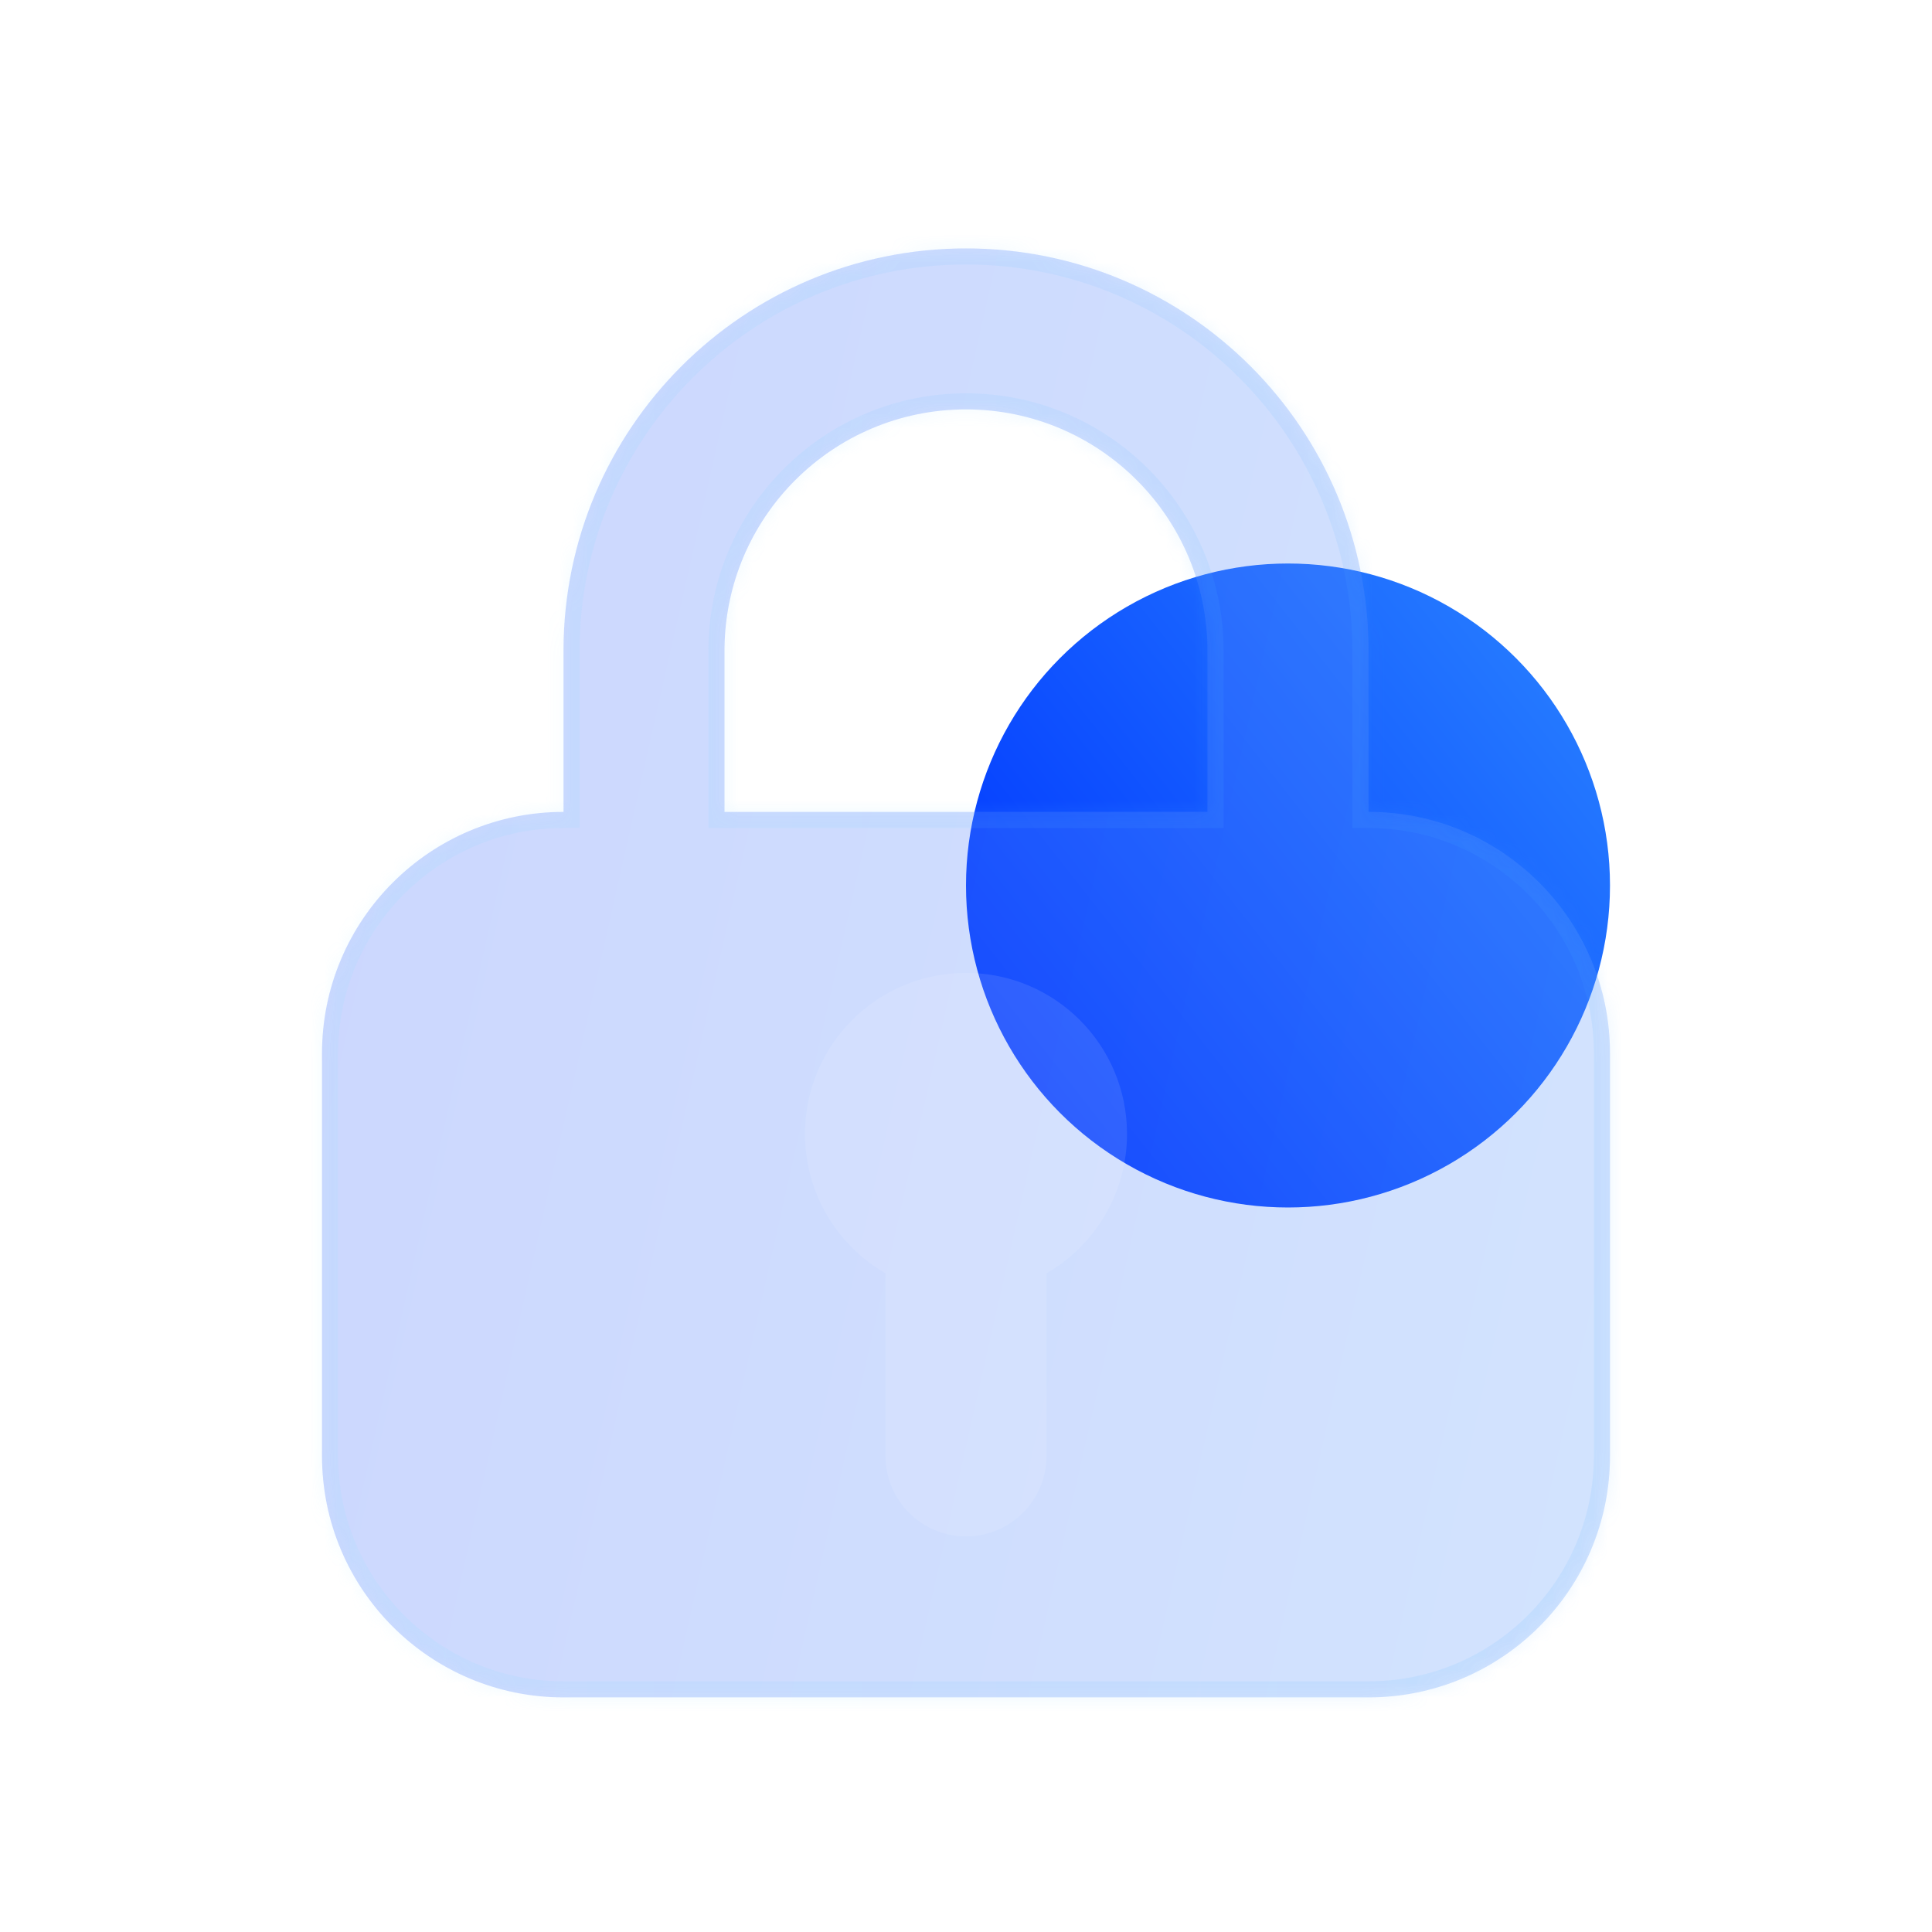 <svg width="140" height="140" viewBox="0 0 140 140" fill="none" xmlns="http://www.w3.org/2000/svg">
<g id="Dark-Blue-24">
<circle id="Color" cx="93.333" cy="64.167" r="23.333" fill="url(#paint0_linear_929_54364)"/>
<g id="Glass" filter="url(#filter0_bi_929_54364)">
<mask id="path-3-inside-1_929_54364" fill="white">
<path fill-rule="evenodd" clip-rule="evenodd" d="M52.5 58.333H87.5V46.667C87.5 37.002 79.665 29.167 70 29.167C60.335 29.167 52.5 37.002 52.5 46.667V58.333ZM40.833 58.333C31.168 58.333 23.333 66.168 23.333 75.833V105C23.333 114.665 31.168 122.5 40.833 122.5H99.167C108.832 122.5 116.667 114.665 116.667 105V75.833C116.667 66.168 108.832 58.333 99.167 58.333L99.167 46.667C99.167 30.558 86.108 17.5 70 17.5C53.892 17.5 40.833 30.558 40.833 46.667V58.333Z"/>
</mask>
<path fill-rule="evenodd" clip-rule="evenodd" d="M52.5 58.333H87.5V46.667C87.5 37.002 79.665 29.167 70 29.167C60.335 29.167 52.5 37.002 52.5 46.667V58.333ZM40.833 58.333C31.168 58.333 23.333 66.168 23.333 75.833V105C23.333 114.665 31.168 122.5 40.833 122.5H99.167C108.832 122.5 116.667 114.665 116.667 105V75.833C116.667 66.168 108.832 58.333 99.167 58.333L99.167 46.667C99.167 30.558 86.108 17.5 70 17.5C53.892 17.5 40.833 30.558 40.833 46.667V58.333Z" fill="#F1F1F1" fill-opacity="0.1"/>
<path fill-rule="evenodd" clip-rule="evenodd" d="M52.5 58.333H87.5V46.667C87.5 37.002 79.665 29.167 70 29.167C60.335 29.167 52.5 37.002 52.5 46.667V58.333ZM40.833 58.333C31.168 58.333 23.333 66.168 23.333 75.833V105C23.333 114.665 31.168 122.5 40.833 122.5H99.167C108.832 122.5 116.667 114.665 116.667 105V75.833C116.667 66.168 108.832 58.333 99.167 58.333L99.167 46.667C99.167 30.558 86.108 17.5 70 17.5C53.892 17.5 40.833 30.558 40.833 46.667V58.333Z" fill="url(#paint1_linear_929_54364)" fill-opacity="0.2"/>
<path d="M52.5 58.333H51.333V59.5H52.5V58.333ZM87.5 58.333V59.5H88.667V58.333H87.5ZM40.833 58.333V59.5H42V58.333H40.833ZM99.167 58.333H98L98 59.5H99.167V58.333ZM99.167 46.667L100.333 46.667V46.667H99.167ZM52.5 59.5H87.5V57.167H52.5V59.5ZM88.667 58.333V46.667H86.333V58.333H88.667ZM88.667 46.667C88.667 36.357 80.309 28 70 28V30.333C79.021 30.333 86.333 37.646 86.333 46.667H88.667ZM70 28C59.691 28 51.333 36.357 51.333 46.667H53.667C53.667 37.646 60.979 30.333 70 30.333V28ZM51.333 46.667V58.333H53.667V46.667H51.333ZM24.5 75.833C24.5 66.813 31.813 59.5 40.833 59.5V57.167C30.524 57.167 22.167 65.524 22.167 75.833H24.5ZM24.5 105V75.833H22.167V105H24.5ZM40.833 121.333C31.813 121.333 24.5 114.021 24.5 105H22.167C22.167 115.309 30.524 123.667 40.833 123.667V121.333ZM99.167 121.333H40.833V123.667H99.167V121.333ZM115.5 105C115.5 114.021 108.187 121.333 99.167 121.333V123.667C109.476 123.667 117.833 115.309 117.833 105H115.5ZM115.5 75.833V105H117.833V75.833H115.5ZM99.167 59.5C108.187 59.5 115.5 66.813 115.5 75.833H117.833C117.833 65.524 109.476 57.167 99.167 57.167V59.5ZM100.333 58.333L100.333 46.667L98 46.667L98 58.333L100.333 58.333ZM100.333 46.667C100.333 29.914 86.753 16.333 70 16.333V18.667C85.464 18.667 98 31.203 98 46.667H100.333ZM70 16.333C53.247 16.333 39.667 29.914 39.667 46.667H42C42 31.203 54.536 18.667 70 18.667V16.333ZM39.667 46.667V58.333H42V46.667H39.667Z" fill="url(#paint2_linear_929_54364)" fill-opacity="0.1" mask="url(#path-3-inside-1_929_54364)"/>
</g>
<g id="Detail" filter="url(#filter1_i_929_54364)">
<path fill-rule="evenodd" clip-rule="evenodd" d="M75.833 91.772C79.32 89.755 81.667 85.985 81.667 81.667C81.667 75.223 76.443 70 70 70C63.557 70 58.333 75.223 58.333 81.667C58.333 85.985 60.679 89.755 64.167 91.773L64.167 105C64.167 108.222 66.778 110.833 70 110.833C73.222 110.833 75.833 108.222 75.833 105V91.772Z" fill="white" fill-opacity="0.1"/>
</g>
</g>
<defs>
<filter id="filter0_bi_929_54364" x="20.333" y="14.5" width="99.333" height="111" filterUnits="userSpaceOnUse" color-interpolation-filters="sRGB">
<feFlood flood-opacity="0" result="BackgroundImageFix"/>
<feGaussianBlur in="BackgroundImageFix" stdDeviation="1.5"/>
<feComposite in2="SourceAlpha" operator="in" result="effect1_backgroundBlur_929_54364"/>
<feBlend mode="normal" in="SourceGraphic" in2="effect1_backgroundBlur_929_54364" result="shape"/>
<feColorMatrix in="SourceAlpha" type="matrix" values="0 0 0 0 0 0 0 0 0 0 0 0 0 0 0 0 0 0 127 0" result="hardAlpha"/>
<feOffset dy="0.5"/>
<feGaussianBlur stdDeviation="1"/>
<feComposite in2="hardAlpha" operator="arithmetic" k2="-1" k3="1"/>
<feColorMatrix type="matrix" values="0 0 0 0 1 0 0 0 0 1 0 0 0 0 1 0 0 0 0.15 0"/>
<feBlend mode="normal" in2="shape" result="effect2_innerShadow_929_54364"/>
</filter>
<filter id="filter1_i_929_54364" x="58.333" y="70" width="23.333" height="41.333" filterUnits="userSpaceOnUse" color-interpolation-filters="sRGB">
<feFlood flood-opacity="0" result="BackgroundImageFix"/>
<feBlend mode="normal" in="SourceGraphic" in2="BackgroundImageFix" result="shape"/>
<feColorMatrix in="SourceAlpha" type="matrix" values="0 0 0 0 0 0 0 0 0 0 0 0 0 0 0 0 0 0 127 0" result="hardAlpha"/>
<feOffset dy="0.5"/>
<feGaussianBlur stdDeviation="0.25"/>
<feComposite in2="hardAlpha" operator="arithmetic" k2="-1" k3="1"/>
<feColorMatrix type="matrix" values="0 0 0 0 1 0 0 0 0 1 0 0 0 0 1 0 0 0 0.1 0"/>
<feBlend mode="normal" in2="shape" result="effect1_innerShadow_929_54364"/>
</filter>
<linearGradient id="paint0_linear_929_54364" x1="70" y1="74.179" x2="108.725" y2="43.753" gradientUnits="userSpaceOnUse">
<stop offset="0" stop-color="#0036FF"/>
<stop offset="1" stop-color="#257AFF"/>
</linearGradient>
<linearGradient id="paint1_linear_929_54364" x1="23.333" y1="17.5" x2="134.693" y2="42.634" gradientUnits="userSpaceOnUse">
<stop offset="0" stop-color="#0036FF"/>
<stop offset="1" stop-color="#257AFF"/>
</linearGradient>
<linearGradient id="paint2_linear_929_54364" x1="26.25" y1="22.273" x2="116.667" y2="22.273" gradientUnits="userSpaceOnUse">
<stop stop-color="#7EE5FF"/>
<stop offset="1" stop-color="#41A9FF"/>
</linearGradient>
</defs>
</svg>
